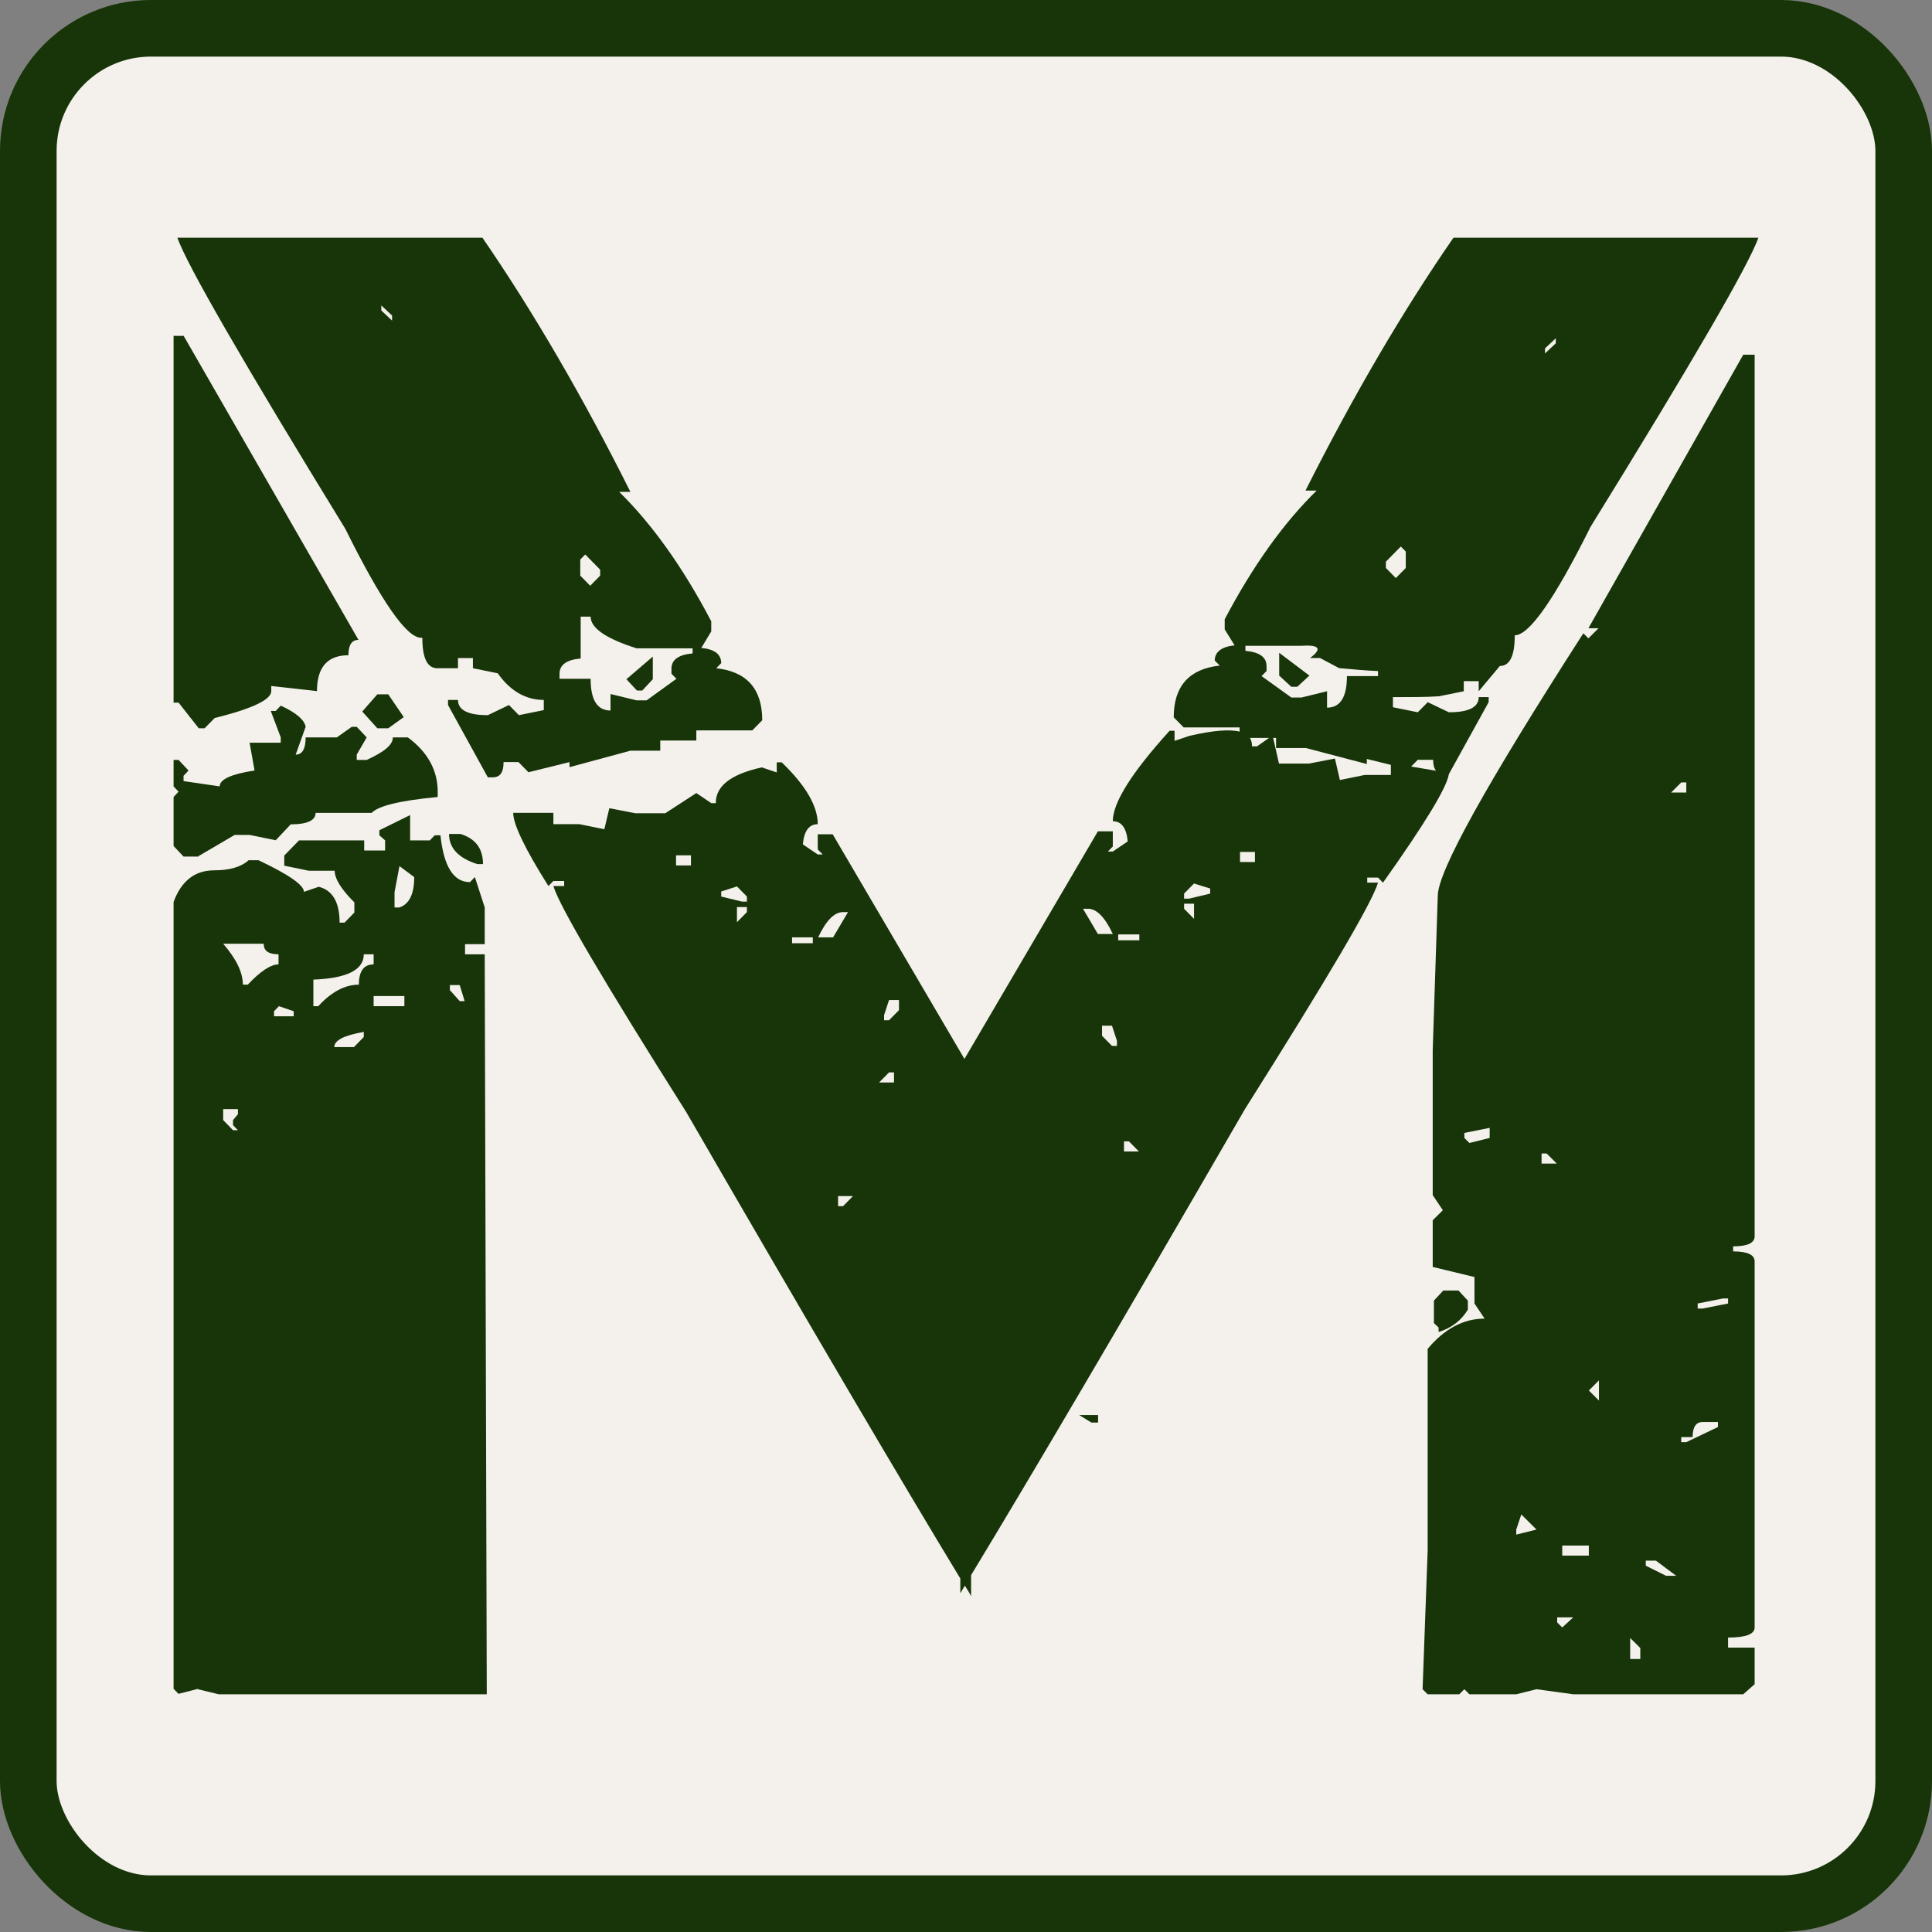 <svg width="512" height="512" viewBox="0 0 512 512" fill="none" xmlns="http://www.w3.org/2000/svg">
<rect x="0" y="0" width="512" height="512" fill="#808080" stroke="none"/>
<rect x="7.5" y="7.5" width="497" height="497" rx="32.5" fill="#F4F1ED"/>
<rect x="7.5" y="7.5" width="497" height="497" rx="32.5" stroke="#173508" stroke-width="15"/>
<path d="M52.604 226.883L62.179 221.269H66.141L73.076 222.673L77.038 218.462C81.44 218.462 83.641 217.409 83.641 215.421H98.5C100.261 213.55 106.094 212.146 116 211.211V209.807C116 204.193 113.358 199.281 108.075 195.421H104.113C104.113 197.409 101.802 199.281 97.179 201.386H94.538V199.982L97.179 195.421L94.538 192.614H93.217L89.255 195.421H81C81 198.462 80.12 199.982 78.359 199.982L81 192.614C80.67 190.743 78.469 188.871 74.396 187L73.076 188.403H71.755L74.396 195.421V196.825H66.141L67.462 204.193C61.299 205.129 58.217 206.532 58.217 208.404L48.642 207V205.596L49.962 204.193L47.321 201.386H46V208.404L47.321 209.807L46 211.211V224.193L48.642 227H52.604V226.883Z" fill="#173508"/>
<path d="M52.667 193H54.222L56.889 190.284C66.889 187.794 71.889 185.418 71.889 183.155V181.797L84 183.155C84 176.817 86.778 173.649 92.333 173.649C92.333 170.933 93.222 169.575 95 169.575L48.667 89H46V186.21H47.333L52.667 193Z" fill="#173508"/>
<path d="M343.8 182L347 179.041L339 173V179.041L342.2 182H343.8Z" fill="#173508"/>
<path d="M378.342 410.917L377 447.664L378.342 449H386.728L388.07 447.664L389.412 449H401.823L407.191 447.664L416.919 449H461.981L465 446.328V436.64H457.956V433.967C462.652 433.967 465 433.076 465 431.295V334.304C465 332.523 463.099 331.632 459.297 331.632V330.295C463.099 330.295 465 329.405 465 327.623V94H461.981L420.944 166.492H423.628L420.944 169.165L419.602 167.828C393.884 207.805 381.025 230.967 381.025 237.425L379.684 278.293V316.71L382.367 320.719L379.684 323.391V335.752L390.753 338.424V345.44L393.437 349.449C387.846 349.449 382.814 352.121 378.342 357.466V410.917ZM449.905 345.44L456.614 344.104H457.956V345.44L451.247 346.776H449.905V345.44ZM451.247 376.842H455.272V378.178L446.886 382.187H445.544V380.851H448.563C448.563 378.178 449.457 376.842 451.247 376.842ZM445.544 207.359H446.886V210.032H442.86L445.544 207.359ZM436.151 413.589H438.835L444.202 417.598H441.518L436.151 414.925V413.589ZM432.014 434.078L434.698 436.751V439.646H432.014V433.967V434.078ZM414.011 431.295L412.67 429.958V428.622H416.919L414.011 431.295ZM423.74 365.818V371.163L421.056 368.49L423.74 365.818ZM414.011 409.58H421.056V412.253H414.011V409.58ZM408.532 305.686H409.874L412.558 308.359H408.532V305.686ZM401.823 405.349L403.165 401.34L407.191 405.349L401.823 406.685V405.349ZM389.412 302.902L388.07 301.566V300.23L394.779 298.893V301.566L389.412 302.902Z" fill="#173508"/>
<path d="M96 188.562L100 193H102.889L107 190.041L102.889 184H100L96 188.562Z" fill="#173508"/>
<path d="M389 347.054V344.676L386.517 342H382.483L380 344.676V350.622L381.241 351.811V353C384.759 351.91 387.345 349.829 389 347.054Z" fill="#173508"/>
<path d="M170.2 183L173 180V174L166 180L168.8 183H170.2Z" fill="#173508"/>
<path d="M291 377V375H286L289.243 377H291Z" fill="#173508"/>
<path d="M52.41 447.658L57.95 449H129L128.457 252.895H123.242V250.212H128.457V240.485L125.849 232.435L124.546 233.777C120.2 233.777 117.593 229.64 116.724 221.367H115.203L113.899 222.708H108.685V216L100.537 220.025V221.367L102.058 222.708V225.392H96.517V222.708H79.243L75.332 226.733V229.416L81.851 230.758H88.695C88.695 232.882 90.433 235.678 93.91 239.143V241.827L91.302 244.51H89.999C89.999 239.143 88.152 235.901 84.458 235.007L80.547 236.348C80.547 234.559 76.528 231.764 68.488 227.963H65.881C63.925 229.752 60.883 230.646 56.755 230.646C51.649 230.646 48.064 233.441 46 239.032V447.547L47.304 448.888L52.518 447.547L52.41 447.658ZM119.223 261.057H121.83L123.133 265.306H121.83L119.223 262.399V261.057ZM96.408 274.809L93.801 277.492H88.586C88.586 275.703 91.194 274.362 96.408 273.467V274.809ZM104.556 236.46L105.86 229.528L109.771 232.435C109.771 236.907 108.467 239.591 105.86 240.485H104.556V236.46ZM107.164 263.964V266.647H99.016V263.964H107.164ZM83.046 259.604C91.954 259.268 96.408 257.032 96.408 252.895H99.016V255.579C96.408 255.579 95.105 257.368 95.105 260.945C91.411 260.945 87.826 262.846 84.35 266.647H83.046V259.604ZM77.831 269.331H72.617V267.989L73.92 266.647L77.831 267.989V269.331ZM69.9 250.212C69.9 252.001 71.204 252.895 73.811 252.895V255.579C71.747 255.579 69.031 257.368 65.664 260.945H64.36C64.36 257.703 62.622 254.125 59.145 250.1H69.9V250.212ZM59.145 293.928H63.056V295.269L61.753 296.834V298.176L63.056 299.518H61.753L59.145 296.834V293.816V293.928Z" fill="#173508"/>
<path d="M111.922 169.017C111.922 174.397 113.24 177.086 115.877 177.086H121.369V174.397H125.324V177.086L131.915 178.431C135.21 183.138 139.385 185.491 144.108 185.491V188.181L137.517 189.526L134.881 186.836L129.279 189.526C124.006 189.526 121.369 188.181 121.369 185.491H118.733V186.836L129.279 206H130.597C132.574 206 133.453 204.655 133.453 201.966H137.408L140.044 204.655L150.919 201.966V203.31L167.067 198.94H174.977V196.25H184.534V193.56H199.364L202 190.871C202 182.578 197.936 177.983 189.807 177.086L191.125 175.741C191.125 173.388 189.367 172.043 185.852 171.707L188.488 167.336V164.647C181.018 150.414 172.889 138.983 164.101 130.353H167.067C154.325 104.914 141.252 82.5 127.85 63H47C49.636 70.397 64.466 96.06 91.49 140.103C101.047 159.379 107.748 169.017 111.592 169.017H111.922ZM153.775 148.284L155.094 146.94L159.048 150.974V152.543L156.412 155.233L153.775 152.543V148.172V148.284ZM148.283 178.543C148.283 176.19 150.15 174.845 153.885 174.509V163.414H156.522C156.522 166.44 160.586 169.241 168.715 171.819H183.545V173.164C179.81 173.5 177.943 174.845 177.943 177.198V178.543L179.261 179.888L171.352 185.603H168.715L161.794 183.922V188.293C158.279 188.293 156.522 185.491 156.522 179.888H148.283V178.543ZM101.047 80.931L103.903 83.621V84.966L101.047 82.276V80.931Z" fill="#173508"/>
<path d="M119 221C119 224.765 121.5 227.4 126.5 229H128C128 224.859 126 222.224 122 221H119Z" fill="#173508"/>
<path d="M189.81 212.842H188.493L184.539 210.166L176.303 215.518H168.396L161.478 214.18L160.16 219.754L153.571 218.417H146.652V215.406H136C136 218.417 139.075 224.883 145.334 234.805L146.652 233.468H149.507V234.805H146.652C148.19 240.046 159.94 260.002 181.903 294.787C214.849 351.758 239.008 392.786 254.493 418.317V422.22L255.7 420.213C256.25 421.105 256.908 422.108 257.348 423V417.426C272.832 391.894 296.992 350.866 329.937 293.895C351.9 259.11 363.651 239.154 365.188 233.914H362.333V232.576H365.188L366.506 233.914C377.597 218.305 383.418 208.717 383.967 205.149L394.509 186.085V184.747H391.874C391.874 187.422 389.238 188.76 383.967 188.76L378.366 186.085L375.73 188.76L369.141 187.422V184.747C373.864 184.747 377.927 184.747 381.331 184.524L387.92 183.186V180.51H391.874V183.186L397.474 176.496C400.11 176.496 401.428 173.821 401.428 168.358C405.271 168.358 411.97 158.77 421.524 139.593C448.539 95.889 463.364 70.358 466 63H385.175C371.777 82.399 358.709 104.697 345.97 130.005H348.935C340.15 138.59 332.023 149.962 324.556 164.121V166.797L327.191 171.033C323.677 171.368 321.92 172.817 321.92 175.047L323.238 176.385C315.111 177.277 311.048 181.848 311.048 190.098L313.684 192.774H328.509V193.889C325.874 193.22 321.481 193.554 315.221 195.004L311.268 196.342V193.666H309.95C299.847 204.815 294.905 212.731 294.905 217.636C297.211 217.636 298.529 219.42 298.859 222.988L294.905 225.663H293.587L294.905 224.325V220.312H290.952L255.591 280.628L220.669 221.092H216.715V225.106L218.033 226.444H216.715L212.762 223.768C213.092 220.2 214.409 218.417 216.715 218.417C216.715 213.622 213.531 208.159 207.161 202.028H205.844V204.703L201.89 203.365C193.764 205.149 189.7 208.271 189.7 212.731L189.81 212.842ZM183.111 229.343H179.158V226.667H183.111V229.343ZM375.84 201.359H379.794C379.794 202.585 380.013 203.588 380.562 204.257L373.973 203.142L375.84 201.247V201.359ZM409.444 92.322L412.299 89.646V90.984L409.444 93.66V92.322ZM333.121 197.791H331.804C331.804 196.899 331.584 196.119 331.255 195.561H336.306L333.121 197.791ZM368.592 205.372H361.674L355.085 206.71L353.767 201.024L346.849 202.362H338.942L337.404 195.561H338.173V198.237H346.08L362.223 202.474V201.136L368.592 202.697V205.149V205.372ZM367.275 148.847L371.228 144.833L372.546 146.171V150.519L369.91 153.195L367.275 150.519V148.847ZM329.937 171.145H344.762C349.704 170.81 350.473 171.925 347.178 174.378H349.814L354.865 177.054C358.599 177.388 362.003 177.723 365.188 177.834V179.172H356.952C356.952 184.747 355.195 187.534 351.681 187.534V183.186L344.872 184.858H342.236L334.329 179.172L335.647 177.834V176.496C335.647 174.155 333.78 172.817 330.047 172.483V171.145H329.937ZM328.619 225.775H332.572V228.451H328.619V225.775ZM313.794 236.812L316.429 234.137L320.712 235.474V236.812L315.111 238.15H313.794V236.812ZM313.794 239.488H316.429V243.502L313.794 240.826V239.488ZM297.87 305.155V302.48H299.188L301.824 305.155H297.87ZM296.333 247.627H301.933V249.188H296.333V247.627ZM296.003 275.834V277.172H294.686L292.05 274.496V271.82H294.686L296.003 275.834ZM288.316 240.826C290.622 240.826 292.819 243.056 294.905 247.515H290.952L286.998 240.826H288.316ZM234.286 269.033L235.604 265.019H238.24V267.695L235.604 270.371H234.286V269.033ZM235.604 284.195H236.922V286.871H232.968L235.604 284.195ZM223.414 319.649H222.097V316.973H226.05L223.414 319.649ZM223.414 241.718H224.732L220.779 248.407H216.825C218.912 243.948 221.108 241.718 223.414 241.718ZM209.907 248.407H215.398V249.968H209.907V248.407ZM197.937 241.718L195.301 244.394V240.38H197.937V241.718ZM197.937 237.593V238.931H196.619L191.128 237.593V236.255L195.301 234.917L197.937 237.593Z" fill="#173508"/>
</svg>

